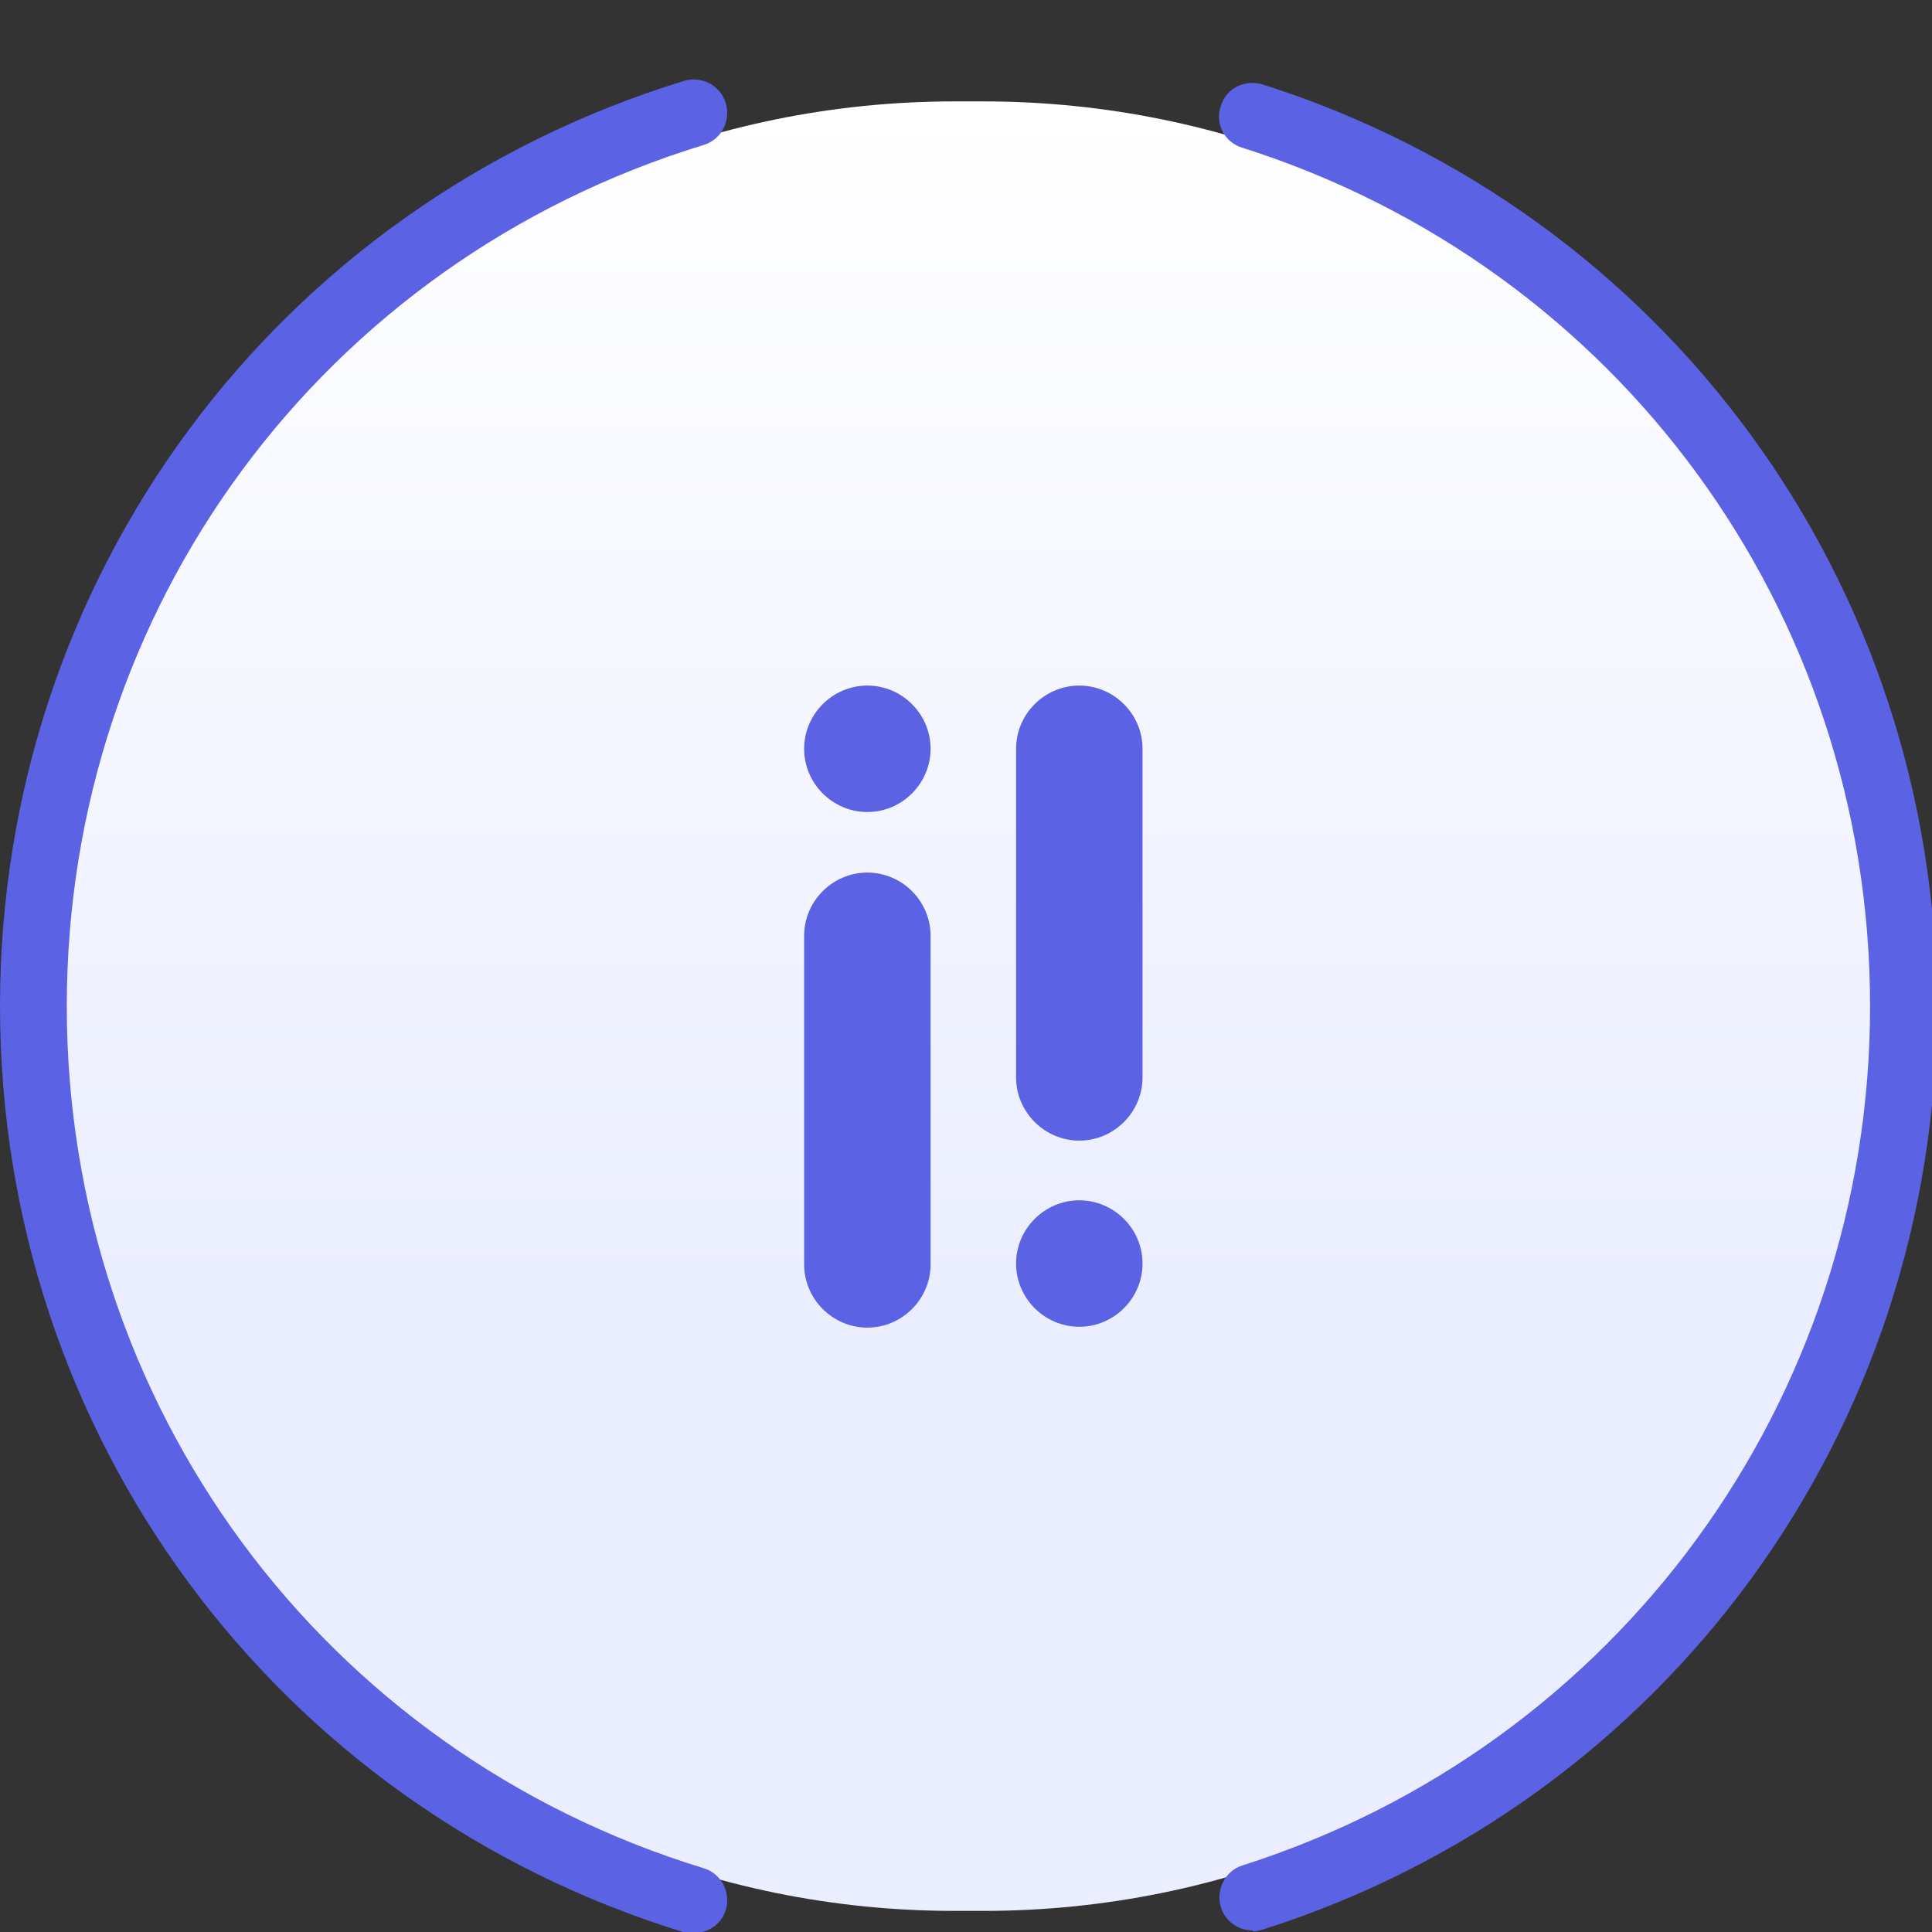 <svg width="250" height="250" viewBox="0 0 250 250" fill="none" xmlns="http://www.w3.org/2000/svg">
<rect x="0" y="0" width="250" height="250" fill="#333333" stroke="none"/>
<path d="M127.216 13.121H123.529C59.888 13.121 8.298 64.712 8.298 128.352V132.039C8.298 195.679 59.888 247.27 123.529 247.27H127.216C190.856 247.27 242.447 195.679 242.447 132.039V128.352C242.447 64.712 190.856 13.121 127.216 13.121Z" fill="url(#paint0_linear_1748_300)"/>
<path d="M89.766 250.266C89.766 250.266 88.959 250.266 88.498 250.035C35.607 233.788 0.001 185.621 0.001 130.195C0.001 74.769 35.607 26.718 88.498 10.471C90.803 9.779 93.223 11.047 93.914 13.351C94.605 15.656 93.338 18.076 91.033 18.767C41.715 33.862 8.643 78.687 8.643 130.195C8.643 181.704 41.715 226.643 91.033 241.739C93.338 242.43 94.605 244.85 93.914 247.155C93.338 248.998 91.609 250.151 89.766 250.151V250.266Z" fill="#5C62E4"/>
<path d="M162.13 249.804C160.286 249.804 158.558 248.652 157.982 246.808C157.29 244.503 158.558 242.084 160.747 241.392C209.259 225.951 241.985 181.242 241.985 130.195C241.985 79.147 209.375 34.553 160.747 19.112C158.443 18.421 157.175 16.001 157.982 13.696C158.673 11.392 161.093 10.239 163.398 10.931C215.597 27.524 250.627 75.575 250.627 130.31C250.627 185.044 215.597 233.096 163.398 249.689C162.937 249.804 162.476 249.919 162.13 249.919V249.804Z" fill="#5C62E4"/>
<path d="M139.662 155.32C144.156 155.32 147.843 159.008 147.843 163.502C147.843 167.996 144.156 171.683 139.662 171.683C135.168 171.683 131.48 167.996 131.48 163.502C131.48 159.008 135.168 155.32 139.662 155.32Z" fill="#5C62E4"/>
<path d="M139.662 88.712C144.156 88.712 147.843 92.399 147.843 96.893V139.413C147.843 143.907 144.156 147.595 139.662 147.595C135.168 147.595 131.48 143.907 131.48 139.413V96.893C131.48 92.399 135.168 88.712 139.662 88.712Z" fill="#5C62E4"/>
<path d="M112.236 105.075C107.742 105.075 104.055 101.387 104.055 96.893C104.055 92.399 107.742 88.712 112.236 88.712C116.73 88.712 120.417 92.399 120.417 96.893C120.417 101.387 116.73 105.075 112.236 105.075Z" fill="#5C62E4"/>
<path d="M112.236 171.793C107.742 171.793 104.055 168.106 104.055 163.612V121.092C104.055 116.598 107.742 112.91 112.236 112.91C116.73 112.91 120.417 116.598 120.417 121.092V163.612C120.417 168.106 116.73 171.793 112.236 171.793Z" fill="#5C62E4"/>
<defs>
<linearGradient id="paint0_linear_1748_300" x1="125.372" y1="13.121" x2="125.372" y2="247.27" gradientUnits="userSpaceOnUse">
<stop stop-color="white"/>
<stop offset="0.656" stop-color="#EBEEFF"/>
</linearGradient>
</defs>
</svg>
